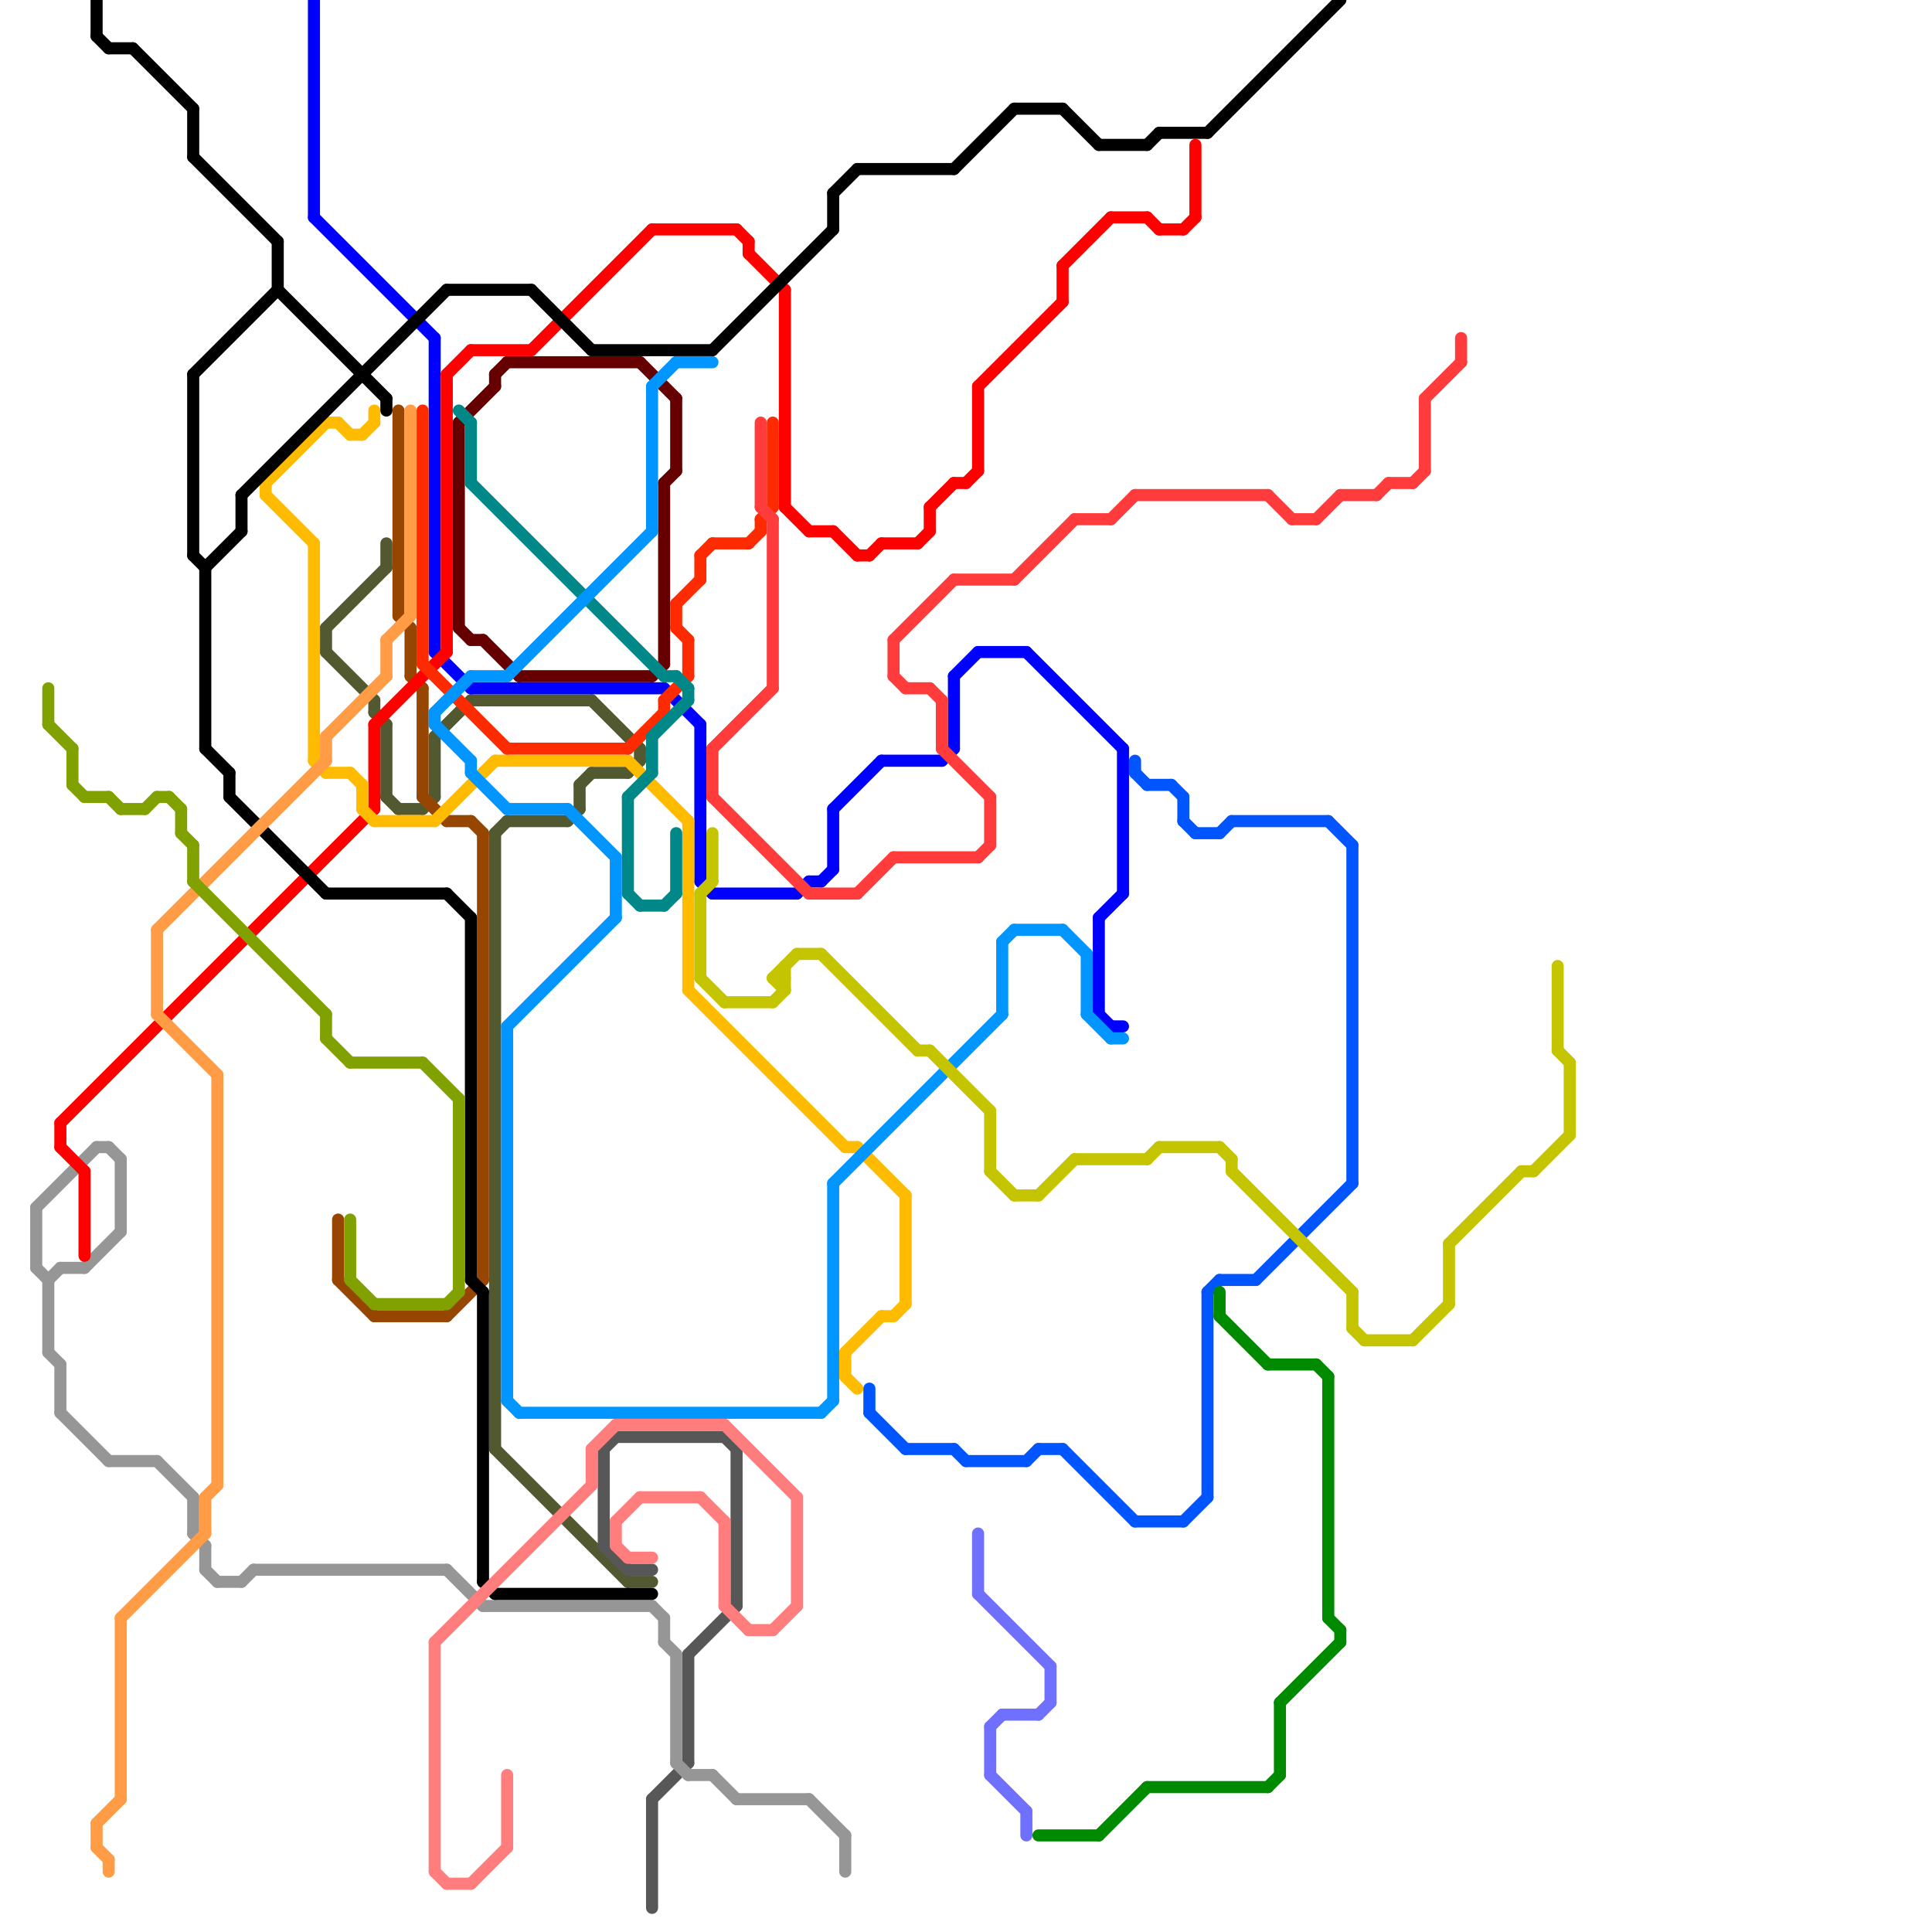 
<svg version="1.1" xmlns="http://www.w3.org/2000/svg" viewBox="0 0 160 160">
<style>line { stroke-width: 1; fill: none; stroke-linecap: round; stroke-linejoin: round; } .c0 { stroke: #525930 } .c1 { stroke: #575757 } .c2 { stroke: #660000 } .c3 { stroke: #964600 } .c4 { stroke: #969696 } .c5 { stroke: #0000ff } .c6 { stroke: #ff0000 } .c7 { stroke: #ffbb00 } .c8 { stroke: #000000 } .c9 { stroke: #ff2b00 } .c10 { stroke: #ff9c45 } .c11 { stroke: #81a100 } .c12 { stroke: #008787 } .c13 { stroke: #0095ff } .c14 { stroke: #0055ff } .c15 { stroke: #008a00 } .c16 { stroke: #ff7d7d } .c17 { stroke: #ff3b3b } .c18 { stroke: #c4c400 } .c19 { stroke: #7070ff }</style><line class="c0" x1="31" y1="58" x2="31" y2="59"/><line class="c0" x1="41" y1="69" x2="41" y2="120"/><line class="c0" x1="49" y1="58" x2="53" y2="62"/><line class="c0" x1="31" y1="59" x2="32" y2="60"/><line class="c0" x1="35" y1="67" x2="36" y2="66"/><line class="c0" x1="33" y1="67" x2="35" y2="67"/><line class="c0" x1="52" y1="64" x2="53" y2="63"/><line class="c0" x1="48" y1="65" x2="48" y2="67"/><line class="c0" x1="49" y1="64" x2="52" y2="64"/><line class="c0" x1="32" y1="45" x2="32" y2="47"/><line class="c0" x1="36" y1="61" x2="36" y2="66"/><line class="c0" x1="27" y1="52" x2="27" y2="54"/><line class="c0" x1="27" y1="52" x2="32" y2="47"/><line class="c0" x1="47" y1="68" x2="48" y2="67"/><line class="c0" x1="41" y1="120" x2="52" y2="131"/><line class="c0" x1="32" y1="60" x2="32" y2="66"/><line class="c0" x1="36" y1="61" x2="39" y2="58"/><line class="c0" x1="32" y1="66" x2="33" y2="67"/><line class="c0" x1="42" y1="68" x2="47" y2="68"/><line class="c0" x1="39" y1="58" x2="49" y2="58"/><line class="c0" x1="41" y1="69" x2="42" y2="68"/><line class="c0" x1="52" y1="131" x2="54" y2="131"/><line class="c0" x1="53" y1="62" x2="53" y2="63"/><line class="c0" x1="48" y1="65" x2="49" y2="64"/><line class="c0" x1="27" y1="54" x2="31" y2="58"/><line class="c1" x1="51" y1="119" x2="60" y2="119"/><line class="c1" x1="52" y1="130" x2="54" y2="130"/><line class="c1" x1="54" y1="149" x2="57" y2="146"/><line class="c1" x1="54" y1="149" x2="54" y2="158"/><line class="c1" x1="61" y1="120" x2="61" y2="133"/><line class="c1" x1="60" y1="119" x2="61" y2="120"/><line class="c1" x1="50" y1="128" x2="52" y2="130"/><line class="c1" x1="50" y1="120" x2="51" y2="119"/><line class="c1" x1="57" y1="137" x2="57" y2="146"/><line class="c1" x1="57" y1="137" x2="61" y2="133"/><line class="c1" x1="50" y1="120" x2="50" y2="128"/><line class="c2" x1="41" y1="31" x2="42" y2="30"/><line class="c2" x1="40" y1="53" x2="43" y2="56"/><line class="c2" x1="39" y1="53" x2="40" y2="53"/><line class="c2" x1="38" y1="52" x2="39" y2="53"/><line class="c2" x1="43" y1="56" x2="54" y2="56"/><line class="c2" x1="38" y1="35" x2="38" y2="52"/><line class="c2" x1="54" y1="56" x2="55" y2="55"/><line class="c2" x1="41" y1="31" x2="41" y2="32"/><line class="c2" x1="56" y1="33" x2="56" y2="39"/><line class="c2" x1="42" y1="30" x2="53" y2="30"/><line class="c2" x1="55" y1="40" x2="55" y2="55"/><line class="c2" x1="38" y1="35" x2="41" y2="32"/><line class="c2" x1="55" y1="40" x2="56" y2="39"/><line class="c2" x1="53" y1="30" x2="56" y2="33"/><line class="c3" x1="33" y1="51" x2="34" y2="52"/><line class="c3" x1="37" y1="68" x2="39" y2="68"/><line class="c3" x1="40" y1="69" x2="40" y2="106"/><line class="c3" x1="34" y1="56" x2="35" y2="57"/><line class="c3" x1="39" y1="68" x2="40" y2="69"/><line class="c3" x1="35" y1="57" x2="35" y2="66"/><line class="c3" x1="31" y1="109" x2="37" y2="109"/><line class="c3" x1="34" y1="52" x2="34" y2="56"/><line class="c3" x1="33" y1="34" x2="33" y2="51"/><line class="c3" x1="28" y1="101" x2="28" y2="106"/><line class="c3" x1="35" y1="66" x2="37" y2="68"/><line class="c3" x1="28" y1="106" x2="31" y2="109"/><line class="c3" x1="37" y1="109" x2="40" y2="106"/><line class="c4" x1="21" y1="130" x2="37" y2="130"/><line class="c4" x1="37" y1="130" x2="40" y2="133"/><line class="c4" x1="67" y1="149" x2="70" y2="152"/><line class="c4" x1="56" y1="146" x2="57" y2="147"/><line class="c4" x1="57" y1="147" x2="59" y2="147"/><line class="c4" x1="59" y1="147" x2="61" y2="149"/><line class="c4" x1="5" y1="113" x2="5" y2="117"/><line class="c4" x1="56" y1="137" x2="56" y2="146"/><line class="c4" x1="16" y1="124" x2="16" y2="127"/><line class="c4" x1="4" y1="112" x2="5" y2="113"/><line class="c4" x1="20" y1="131" x2="21" y2="130"/><line class="c4" x1="17" y1="128" x2="17" y2="130"/><line class="c4" x1="40" y1="133" x2="54" y2="133"/><line class="c4" x1="55" y1="134" x2="55" y2="136"/><line class="c4" x1="16" y1="127" x2="17" y2="128"/><line class="c4" x1="3" y1="105" x2="4" y2="106"/><line class="c4" x1="13" y1="121" x2="16" y2="124"/><line class="c4" x1="9" y1="95" x2="10" y2="96"/><line class="c4" x1="5" y1="117" x2="9" y2="121"/><line class="c4" x1="54" y1="133" x2="55" y2="134"/><line class="c4" x1="5" y1="105" x2="7" y2="105"/><line class="c4" x1="61" y1="149" x2="67" y2="149"/><line class="c4" x1="9" y1="121" x2="13" y2="121"/><line class="c4" x1="55" y1="136" x2="56" y2="137"/><line class="c4" x1="18" y1="131" x2="20" y2="131"/><line class="c4" x1="4" y1="106" x2="5" y2="105"/><line class="c4" x1="4" y1="106" x2="4" y2="112"/><line class="c4" x1="70" y1="152" x2="70" y2="155"/><line class="c4" x1="7" y1="105" x2="10" y2="102"/><line class="c4" x1="17" y1="130" x2="18" y2="131"/><line class="c4" x1="3" y1="100" x2="3" y2="105"/><line class="c4" x1="10" y1="96" x2="10" y2="102"/><line class="c4" x1="3" y1="100" x2="8" y2="95"/><line class="c4" x1="8" y1="95" x2="9" y2="95"/><line class="c5" x1="26" y1="18" x2="36" y2="28"/><line class="c5" x1="66" y1="74" x2="67" y2="73"/><line class="c5" x1="67" y1="73" x2="68" y2="73"/><line class="c5" x1="81" y1="54" x2="85" y2="54"/><line class="c5" x1="55" y1="57" x2="58" y2="60"/><line class="c5" x1="78" y1="63" x2="79" y2="62"/><line class="c5" x1="36" y1="28" x2="36" y2="54"/><line class="c5" x1="79" y1="56" x2="79" y2="62"/><line class="c5" x1="91" y1="84" x2="92" y2="85"/><line class="c5" x1="92" y1="85" x2="93" y2="85"/><line class="c5" x1="36" y1="54" x2="39" y2="57"/><line class="c5" x1="59" y1="74" x2="66" y2="74"/><line class="c5" x1="91" y1="76" x2="91" y2="84"/><line class="c5" x1="85" y1="54" x2="93" y2="62"/><line class="c5" x1="93" y1="62" x2="93" y2="74"/><line class="c5" x1="58" y1="60" x2="58" y2="73"/><line class="c5" x1="73" y1="63" x2="78" y2="63"/><line class="c5" x1="69" y1="67" x2="69" y2="72"/><line class="c5" x1="58" y1="73" x2="59" y2="74"/><line class="c5" x1="39" y1="57" x2="55" y2="57"/><line class="c5" x1="91" y1="76" x2="93" y2="74"/><line class="c5" x1="26" y1="0" x2="26" y2="18"/><line class="c5" x1="69" y1="67" x2="73" y2="63"/><line class="c5" x1="68" y1="73" x2="69" y2="72"/><line class="c5" x1="79" y1="56" x2="81" y2="54"/><line class="c6" x1="95" y1="18" x2="96" y2="19"/><line class="c6" x1="88" y1="22" x2="92" y2="18"/><line class="c6" x1="79" y1="40" x2="80" y2="40"/><line class="c6" x1="5" y1="93" x2="31" y2="67"/><line class="c6" x1="54" y1="19" x2="61" y2="19"/><line class="c6" x1="99" y1="12" x2="99" y2="18"/><line class="c6" x1="7" y1="97" x2="7" y2="104"/><line class="c6" x1="71" y1="46" x2="72" y2="46"/><line class="c6" x1="69" y1="44" x2="71" y2="46"/><line class="c6" x1="81" y1="32" x2="88" y2="25"/><line class="c6" x1="76" y1="45" x2="77" y2="44"/><line class="c6" x1="5" y1="95" x2="7" y2="97"/><line class="c6" x1="62" y1="20" x2="62" y2="21"/><line class="c6" x1="31" y1="60" x2="31" y2="67"/><line class="c6" x1="65" y1="42" x2="67" y2="44"/><line class="c6" x1="77" y1="42" x2="77" y2="44"/><line class="c6" x1="80" y1="40" x2="81" y2="39"/><line class="c6" x1="39" y1="29" x2="44" y2="29"/><line class="c6" x1="88" y1="22" x2="88" y2="25"/><line class="c6" x1="62" y1="21" x2="65" y2="24"/><line class="c6" x1="72" y1="46" x2="73" y2="45"/><line class="c6" x1="96" y1="19" x2="98" y2="19"/><line class="c6" x1="67" y1="44" x2="69" y2="44"/><line class="c6" x1="37" y1="31" x2="37" y2="54"/><line class="c6" x1="98" y1="19" x2="99" y2="18"/><line class="c6" x1="37" y1="31" x2="39" y2="29"/><line class="c6" x1="5" y1="93" x2="5" y2="95"/><line class="c6" x1="31" y1="60" x2="37" y2="54"/><line class="c6" x1="44" y1="29" x2="54" y2="19"/><line class="c6" x1="61" y1="19" x2="62" y2="20"/><line class="c6" x1="77" y1="42" x2="79" y2="40"/><line class="c6" x1="92" y1="18" x2="95" y2="18"/><line class="c6" x1="81" y1="32" x2="81" y2="39"/><line class="c6" x1="73" y1="45" x2="76" y2="45"/><line class="c6" x1="65" y1="24" x2="65" y2="42"/><line class="c7" x1="52" y1="63" x2="57" y2="68"/><line class="c7" x1="70" y1="95" x2="71" y2="95"/><line class="c7" x1="70" y1="112" x2="73" y2="109"/><line class="c7" x1="22" y1="40" x2="27" y2="35"/><line class="c7" x1="71" y1="95" x2="75" y2="99"/><line class="c7" x1="27" y1="35" x2="28" y2="35"/><line class="c7" x1="74" y1="109" x2="75" y2="108"/><line class="c7" x1="22" y1="40" x2="22" y2="41"/><line class="c7" x1="26" y1="45" x2="26" y2="63"/><line class="c7" x1="31" y1="34" x2="31" y2="35"/><line class="c7" x1="70" y1="114" x2="71" y2="115"/><line class="c7" x1="30" y1="65" x2="30" y2="67"/><line class="c7" x1="75" y1="99" x2="75" y2="108"/><line class="c7" x1="36" y1="68" x2="41" y2="63"/><line class="c7" x1="73" y1="109" x2="74" y2="109"/><line class="c7" x1="41" y1="63" x2="52" y2="63"/><line class="c7" x1="70" y1="112" x2="70" y2="114"/><line class="c7" x1="26" y1="63" x2="27" y2="64"/><line class="c7" x1="30" y1="67" x2="31" y2="68"/><line class="c7" x1="28" y1="35" x2="29" y2="36"/><line class="c7" x1="29" y1="64" x2="30" y2="65"/><line class="c7" x1="29" y1="36" x2="30" y2="36"/><line class="c7" x1="27" y1="64" x2="29" y2="64"/><line class="c7" x1="31" y1="68" x2="36" y2="68"/><line class="c7" x1="57" y1="82" x2="70" y2="95"/><line class="c7" x1="30" y1="36" x2="31" y2="35"/><line class="c7" x1="57" y1="68" x2="57" y2="82"/><line class="c7" x1="22" y1="41" x2="26" y2="45"/><line class="c8" x1="71" y1="14" x2="79" y2="14"/><line class="c8" x1="96" y1="11" x2="100" y2="11"/><line class="c8" x1="95" y1="12" x2="96" y2="11"/><line class="c8" x1="69" y1="16" x2="71" y2="14"/><line class="c8" x1="19" y1="66" x2="27" y2="74"/><line class="c8" x1="9" y1="4" x2="11" y2="4"/><line class="c8" x1="8" y1="3" x2="9" y2="4"/><line class="c8" x1="17" y1="62" x2="19" y2="64"/><line class="c8" x1="41" y1="132" x2="54" y2="132"/><line class="c8" x1="84" y1="9" x2="88" y2="9"/><line class="c8" x1="16" y1="13" x2="23" y2="20"/><line class="c8" x1="16" y1="9" x2="16" y2="13"/><line class="c8" x1="40" y1="131" x2="41" y2="132"/><line class="c8" x1="44" y1="24" x2="49" y2="29"/><line class="c8" x1="100" y1="11" x2="111" y2="0"/><line class="c8" x1="17" y1="47" x2="17" y2="62"/><line class="c8" x1="32" y1="33" x2="32" y2="34"/><line class="c8" x1="37" y1="24" x2="44" y2="24"/><line class="c8" x1="27" y1="74" x2="37" y2="74"/><line class="c8" x1="40" y1="107" x2="40" y2="131"/><line class="c8" x1="16" y1="31" x2="23" y2="24"/><line class="c8" x1="16" y1="31" x2="16" y2="46"/><line class="c8" x1="23" y1="24" x2="32" y2="33"/><line class="c8" x1="49" y1="29" x2="59" y2="29"/><line class="c8" x1="69" y1="16" x2="69" y2="19"/><line class="c8" x1="39" y1="106" x2="40" y2="107"/><line class="c8" x1="91" y1="12" x2="95" y2="12"/><line class="c8" x1="16" y1="46" x2="17" y2="47"/><line class="c8" x1="37" y1="74" x2="39" y2="76"/><line class="c8" x1="23" y1="20" x2="23" y2="24"/><line class="c8" x1="79" y1="14" x2="84" y2="9"/><line class="c8" x1="39" y1="76" x2="39" y2="106"/><line class="c8" x1="11" y1="4" x2="16" y2="9"/><line class="c8" x1="8" y1="0" x2="8" y2="3"/><line class="c8" x1="20" y1="41" x2="37" y2="24"/><line class="c8" x1="59" y1="29" x2="69" y2="19"/><line class="c8" x1="88" y1="9" x2="91" y2="12"/><line class="c8" x1="19" y1="64" x2="19" y2="66"/><line class="c8" x1="20" y1="41" x2="20" y2="44"/><line class="c8" x1="17" y1="47" x2="20" y2="44"/><line class="c9" x1="59" y1="45" x2="62" y2="45"/><line class="c9" x1="56" y1="50" x2="56" y2="52"/><line class="c9" x1="57" y1="53" x2="57" y2="56"/><line class="c9" x1="56" y1="50" x2="58" y2="48"/><line class="c9" x1="64" y1="35" x2="64" y2="42"/><line class="c9" x1="62" y1="45" x2="63" y2="44"/><line class="c9" x1="55" y1="58" x2="55" y2="59"/><line class="c9" x1="35" y1="55" x2="42" y2="62"/><line class="c9" x1="52" y1="62" x2="55" y2="59"/><line class="c9" x1="56" y1="52" x2="57" y2="53"/><line class="c9" x1="63" y1="43" x2="64" y2="42"/><line class="c9" x1="58" y1="46" x2="59" y2="45"/><line class="c9" x1="55" y1="58" x2="57" y2="56"/><line class="c9" x1="63" y1="43" x2="63" y2="44"/><line class="c9" x1="58" y1="46" x2="58" y2="48"/><line class="c9" x1="42" y1="62" x2="52" y2="62"/><line class="c9" x1="35" y1="34" x2="35" y2="55"/><line class="c10" x1="18" y1="89" x2="18" y2="123"/><line class="c10" x1="34" y1="34" x2="34" y2="51"/><line class="c10" x1="8" y1="151" x2="8" y2="153"/><line class="c10" x1="13" y1="77" x2="13" y2="84"/><line class="c10" x1="10" y1="134" x2="17" y2="127"/><line class="c10" x1="9" y1="154" x2="9" y2="155"/><line class="c10" x1="8" y1="151" x2="10" y2="149"/><line class="c10" x1="13" y1="84" x2="18" y2="89"/><line class="c10" x1="27" y1="61" x2="27" y2="63"/><line class="c10" x1="32" y1="53" x2="34" y2="51"/><line class="c10" x1="8" y1="153" x2="9" y2="154"/><line class="c10" x1="13" y1="77" x2="27" y2="63"/><line class="c10" x1="10" y1="134" x2="10" y2="149"/><line class="c10" x1="27" y1="61" x2="32" y2="56"/><line class="c10" x1="17" y1="124" x2="18" y2="123"/><line class="c10" x1="17" y1="124" x2="17" y2="127"/><line class="c10" x1="32" y1="53" x2="32" y2="56"/><line class="c11" x1="37" y1="108" x2="38" y2="107"/><line class="c11" x1="14" y1="66" x2="15" y2="67"/><line class="c11" x1="27" y1="84" x2="27" y2="86"/><line class="c11" x1="9" y1="66" x2="10" y2="67"/><line class="c11" x1="31" y1="108" x2="37" y2="108"/><line class="c11" x1="27" y1="86" x2="29" y2="88"/><line class="c11" x1="38" y1="91" x2="38" y2="107"/><line class="c11" x1="35" y1="88" x2="38" y2="91"/><line class="c11" x1="10" y1="67" x2="12" y2="67"/><line class="c11" x1="6" y1="65" x2="7" y2="66"/><line class="c11" x1="4" y1="57" x2="4" y2="60"/><line class="c11" x1="7" y1="66" x2="9" y2="66"/><line class="c11" x1="16" y1="70" x2="16" y2="73"/><line class="c11" x1="12" y1="67" x2="13" y2="66"/><line class="c11" x1="6" y1="62" x2="6" y2="65"/><line class="c11" x1="15" y1="69" x2="16" y2="70"/><line class="c11" x1="15" y1="67" x2="15" y2="69"/><line class="c11" x1="16" y1="73" x2="27" y2="84"/><line class="c11" x1="29" y1="106" x2="31" y2="108"/><line class="c11" x1="29" y1="101" x2="29" y2="106"/><line class="c11" x1="4" y1="60" x2="6" y2="62"/><line class="c11" x1="13" y1="66" x2="14" y2="66"/><line class="c11" x1="29" y1="88" x2="35" y2="88"/><line class="c12" x1="56" y1="69" x2="56" y2="74"/><line class="c12" x1="54" y1="61" x2="57" y2="58"/><line class="c12" x1="57" y1="57" x2="57" y2="58"/><line class="c12" x1="55" y1="75" x2="56" y2="74"/><line class="c12" x1="38" y1="34" x2="39" y2="35"/><line class="c12" x1="52" y1="74" x2="53" y2="75"/><line class="c12" x1="39" y1="40" x2="55" y2="56"/><line class="c12" x1="56" y1="56" x2="57" y2="57"/><line class="c12" x1="53" y1="75" x2="55" y2="75"/><line class="c12" x1="39" y1="35" x2="39" y2="40"/><line class="c12" x1="52" y1="66" x2="54" y2="64"/><line class="c12" x1="55" y1="56" x2="56" y2="56"/><line class="c12" x1="54" y1="61" x2="54" y2="64"/><line class="c12" x1="52" y1="66" x2="52" y2="74"/><line class="c13" x1="36" y1="60" x2="39" y2="63"/><line class="c13" x1="69" y1="98" x2="83" y2="84"/><line class="c13" x1="39" y1="64" x2="42" y2="67"/><line class="c13" x1="92" y1="86" x2="93" y2="86"/><line class="c13" x1="90" y1="84" x2="92" y2="86"/><line class="c13" x1="42" y1="56" x2="54" y2="44"/><line class="c13" x1="51" y1="71" x2="51" y2="76"/><line class="c13" x1="90" y1="79" x2="90" y2="84"/><line class="c13" x1="43" y1="117" x2="68" y2="117"/><line class="c13" x1="39" y1="56" x2="42" y2="56"/><line class="c13" x1="42" y1="116" x2="43" y2="117"/><line class="c13" x1="42" y1="85" x2="51" y2="76"/><line class="c13" x1="54" y1="32" x2="56" y2="30"/><line class="c13" x1="39" y1="63" x2="39" y2="64"/><line class="c13" x1="84" y1="77" x2="88" y2="77"/><line class="c13" x1="36" y1="59" x2="36" y2="60"/><line class="c13" x1="36" y1="59" x2="39" y2="56"/><line class="c13" x1="88" y1="77" x2="90" y2="79"/><line class="c13" x1="54" y1="32" x2="54" y2="44"/><line class="c13" x1="42" y1="85" x2="42" y2="116"/><line class="c13" x1="47" y1="67" x2="51" y2="71"/><line class="c13" x1="68" y1="117" x2="69" y2="116"/><line class="c13" x1="69" y1="98" x2="69" y2="116"/><line class="c13" x1="56" y1="30" x2="59" y2="30"/><line class="c13" x1="83" y1="78" x2="84" y2="77"/><line class="c13" x1="42" y1="67" x2="47" y2="67"/><line class="c13" x1="83" y1="78" x2="83" y2="84"/><line class="c14" x1="112" y1="70" x2="112" y2="98"/><line class="c14" x1="98" y1="126" x2="100" y2="124"/><line class="c14" x1="102" y1="68" x2="110" y2="68"/><line class="c14" x1="101" y1="69" x2="102" y2="68"/><line class="c14" x1="98" y1="68" x2="99" y2="69"/><line class="c14" x1="100" y1="107" x2="101" y2="106"/><line class="c14" x1="79" y1="120" x2="80" y2="121"/><line class="c14" x1="85" y1="121" x2="86" y2="120"/><line class="c14" x1="94" y1="126" x2="98" y2="126"/><line class="c14" x1="72" y1="117" x2="75" y2="120"/><line class="c14" x1="88" y1="120" x2="94" y2="126"/><line class="c14" x1="75" y1="120" x2="79" y2="120"/><line class="c14" x1="110" y1="68" x2="112" y2="70"/><line class="c14" x1="101" y1="106" x2="104" y2="106"/><line class="c14" x1="86" y1="120" x2="88" y2="120"/><line class="c14" x1="97" y1="65" x2="98" y2="66"/><line class="c14" x1="80" y1="121" x2="85" y2="121"/><line class="c14" x1="99" y1="69" x2="101" y2="69"/><line class="c14" x1="72" y1="115" x2="72" y2="117"/><line class="c14" x1="98" y1="66" x2="98" y2="68"/><line class="c14" x1="95" y1="65" x2="97" y2="65"/><line class="c14" x1="94" y1="63" x2="94" y2="64"/><line class="c14" x1="104" y1="106" x2="112" y2="98"/><line class="c14" x1="100" y1="107" x2="100" y2="124"/><line class="c14" x1="94" y1="64" x2="95" y2="65"/><line class="c15" x1="86" y1="152" x2="91" y2="152"/><line class="c15" x1="101" y1="109" x2="105" y2="113"/><line class="c15" x1="105" y1="148" x2="106" y2="147"/><line class="c15" x1="110" y1="134" x2="111" y2="135"/><line class="c15" x1="91" y1="152" x2="95" y2="148"/><line class="c15" x1="109" y1="113" x2="110" y2="114"/><line class="c15" x1="106" y1="141" x2="106" y2="147"/><line class="c15" x1="101" y1="107" x2="101" y2="109"/><line class="c15" x1="105" y1="113" x2="109" y2="113"/><line class="c15" x1="111" y1="135" x2="111" y2="136"/><line class="c15" x1="110" y1="114" x2="110" y2="134"/><line class="c15" x1="95" y1="148" x2="105" y2="148"/><line class="c15" x1="106" y1="141" x2="111" y2="136"/><line class="c16" x1="36" y1="136" x2="36" y2="155"/><line class="c16" x1="36" y1="155" x2="37" y2="156"/><line class="c16" x1="64" y1="135" x2="66" y2="133"/><line class="c16" x1="51" y1="126" x2="53" y2="124"/><line class="c16" x1="51" y1="118" x2="60" y2="118"/><line class="c16" x1="62" y1="135" x2="64" y2="135"/><line class="c16" x1="39" y1="156" x2="42" y2="153"/><line class="c16" x1="49" y1="120" x2="51" y2="118"/><line class="c16" x1="42" y1="147" x2="42" y2="153"/><line class="c16" x1="36" y1="136" x2="49" y2="123"/><line class="c16" x1="66" y1="124" x2="66" y2="133"/><line class="c16" x1="52" y1="129" x2="54" y2="129"/><line class="c16" x1="37" y1="156" x2="39" y2="156"/><line class="c16" x1="60" y1="118" x2="66" y2="124"/><line class="c16" x1="51" y1="126" x2="51" y2="128"/><line class="c16" x1="49" y1="120" x2="49" y2="123"/><line class="c16" x1="51" y1="128" x2="52" y2="129"/><line class="c16" x1="58" y1="124" x2="60" y2="126"/><line class="c16" x1="60" y1="126" x2="60" y2="133"/><line class="c16" x1="53" y1="124" x2="58" y2="124"/><line class="c16" x1="60" y1="133" x2="62" y2="135"/><line class="c17" x1="107" y1="43" x2="109" y2="43"/><line class="c17" x1="94" y1="41" x2="105" y2="41"/><line class="c17" x1="115" y1="40" x2="117" y2="40"/><line class="c17" x1="105" y1="41" x2="107" y2="43"/><line class="c17" x1="78" y1="62" x2="82" y2="66"/><line class="c17" x1="79" y1="48" x2="84" y2="48"/><line class="c17" x1="77" y1="57" x2="78" y2="58"/><line class="c17" x1="118" y1="33" x2="118" y2="39"/><line class="c17" x1="114" y1="41" x2="115" y2="40"/><line class="c17" x1="82" y1="66" x2="82" y2="70"/><line class="c17" x1="67" y1="74" x2="71" y2="74"/><line class="c17" x1="109" y1="43" x2="111" y2="41"/><line class="c17" x1="64" y1="43" x2="64" y2="57"/><line class="c17" x1="74" y1="56" x2="75" y2="57"/><line class="c17" x1="71" y1="74" x2="74" y2="71"/><line class="c17" x1="59" y1="62" x2="59" y2="66"/><line class="c17" x1="74" y1="53" x2="74" y2="56"/><line class="c17" x1="74" y1="71" x2="81" y2="71"/><line class="c17" x1="84" y1="48" x2="89" y2="43"/><line class="c17" x1="111" y1="41" x2="114" y2="41"/><line class="c17" x1="92" y1="43" x2="94" y2="41"/><line class="c17" x1="78" y1="58" x2="78" y2="62"/><line class="c17" x1="63" y1="35" x2="63" y2="42"/><line class="c17" x1="121" y1="28" x2="121" y2="30"/><line class="c17" x1="74" y1="53" x2="79" y2="48"/><line class="c17" x1="118" y1="33" x2="121" y2="30"/><line class="c17" x1="75" y1="57" x2="77" y2="57"/><line class="c17" x1="59" y1="66" x2="67" y2="74"/><line class="c17" x1="59" y1="62" x2="64" y2="57"/><line class="c17" x1="63" y1="42" x2="64" y2="43"/><line class="c17" x1="89" y1="43" x2="92" y2="43"/><line class="c17" x1="81" y1="71" x2="82" y2="70"/><line class="c17" x1="117" y1="40" x2="118" y2="39"/><line class="c18" x1="95" y1="96" x2="96" y2="95"/><line class="c18" x1="102" y1="97" x2="112" y2="107"/><line class="c18" x1="66" y1="79" x2="68" y2="79"/><line class="c18" x1="64" y1="81" x2="66" y2="79"/><line class="c18" x1="60" y1="83" x2="64" y2="83"/><line class="c18" x1="58" y1="74" x2="58" y2="81"/><line class="c18" x1="102" y1="96" x2="102" y2="97"/><line class="c18" x1="68" y1="79" x2="76" y2="87"/><line class="c18" x1="129" y1="80" x2="129" y2="87"/><line class="c18" x1="58" y1="74" x2="59" y2="73"/><line class="c18" x1="82" y1="97" x2="84" y2="99"/><line class="c18" x1="127" y1="97" x2="130" y2="94"/><line class="c18" x1="64" y1="81" x2="65" y2="82"/><line class="c18" x1="129" y1="87" x2="130" y2="88"/><line class="c18" x1="130" y1="88" x2="130" y2="94"/><line class="c18" x1="82" y1="92" x2="82" y2="97"/><line class="c18" x1="120" y1="103" x2="126" y2="97"/><line class="c18" x1="64" y1="83" x2="65" y2="82"/><line class="c18" x1="86" y1="99" x2="89" y2="96"/><line class="c18" x1="59" y1="69" x2="59" y2="73"/><line class="c18" x1="96" y1="95" x2="101" y2="95"/><line class="c18" x1="65" y1="80" x2="65" y2="82"/><line class="c18" x1="112" y1="110" x2="113" y2="111"/><line class="c18" x1="120" y1="103" x2="120" y2="108"/><line class="c18" x1="117" y1="111" x2="120" y2="108"/><line class="c18" x1="64" y1="81" x2="65" y2="81"/><line class="c18" x1="101" y1="95" x2="102" y2="96"/><line class="c18" x1="58" y1="81" x2="60" y2="83"/><line class="c18" x1="77" y1="87" x2="82" y2="92"/><line class="c18" x1="76" y1="87" x2="77" y2="87"/><line class="c18" x1="84" y1="99" x2="86" y2="99"/><line class="c18" x1="89" y1="96" x2="95" y2="96"/><line class="c18" x1="113" y1="111" x2="117" y2="111"/><line class="c18" x1="112" y1="107" x2="112" y2="110"/><line class="c18" x1="126" y1="97" x2="127" y2="97"/><line class="c19" x1="85" y1="150" x2="85" y2="152"/><line class="c19" x1="81" y1="132" x2="87" y2="138"/><line class="c19" x1="86" y1="142" x2="87" y2="141"/><line class="c19" x1="82" y1="147" x2="85" y2="150"/><line class="c19" x1="82" y1="143" x2="82" y2="147"/><line class="c19" x1="82" y1="143" x2="83" y2="142"/><line class="c19" x1="83" y1="142" x2="86" y2="142"/><line class="c19" x1="81" y1="127" x2="81" y2="132"/><line class="c19" x1="87" y1="138" x2="87" y2="141"/>


</svg>

